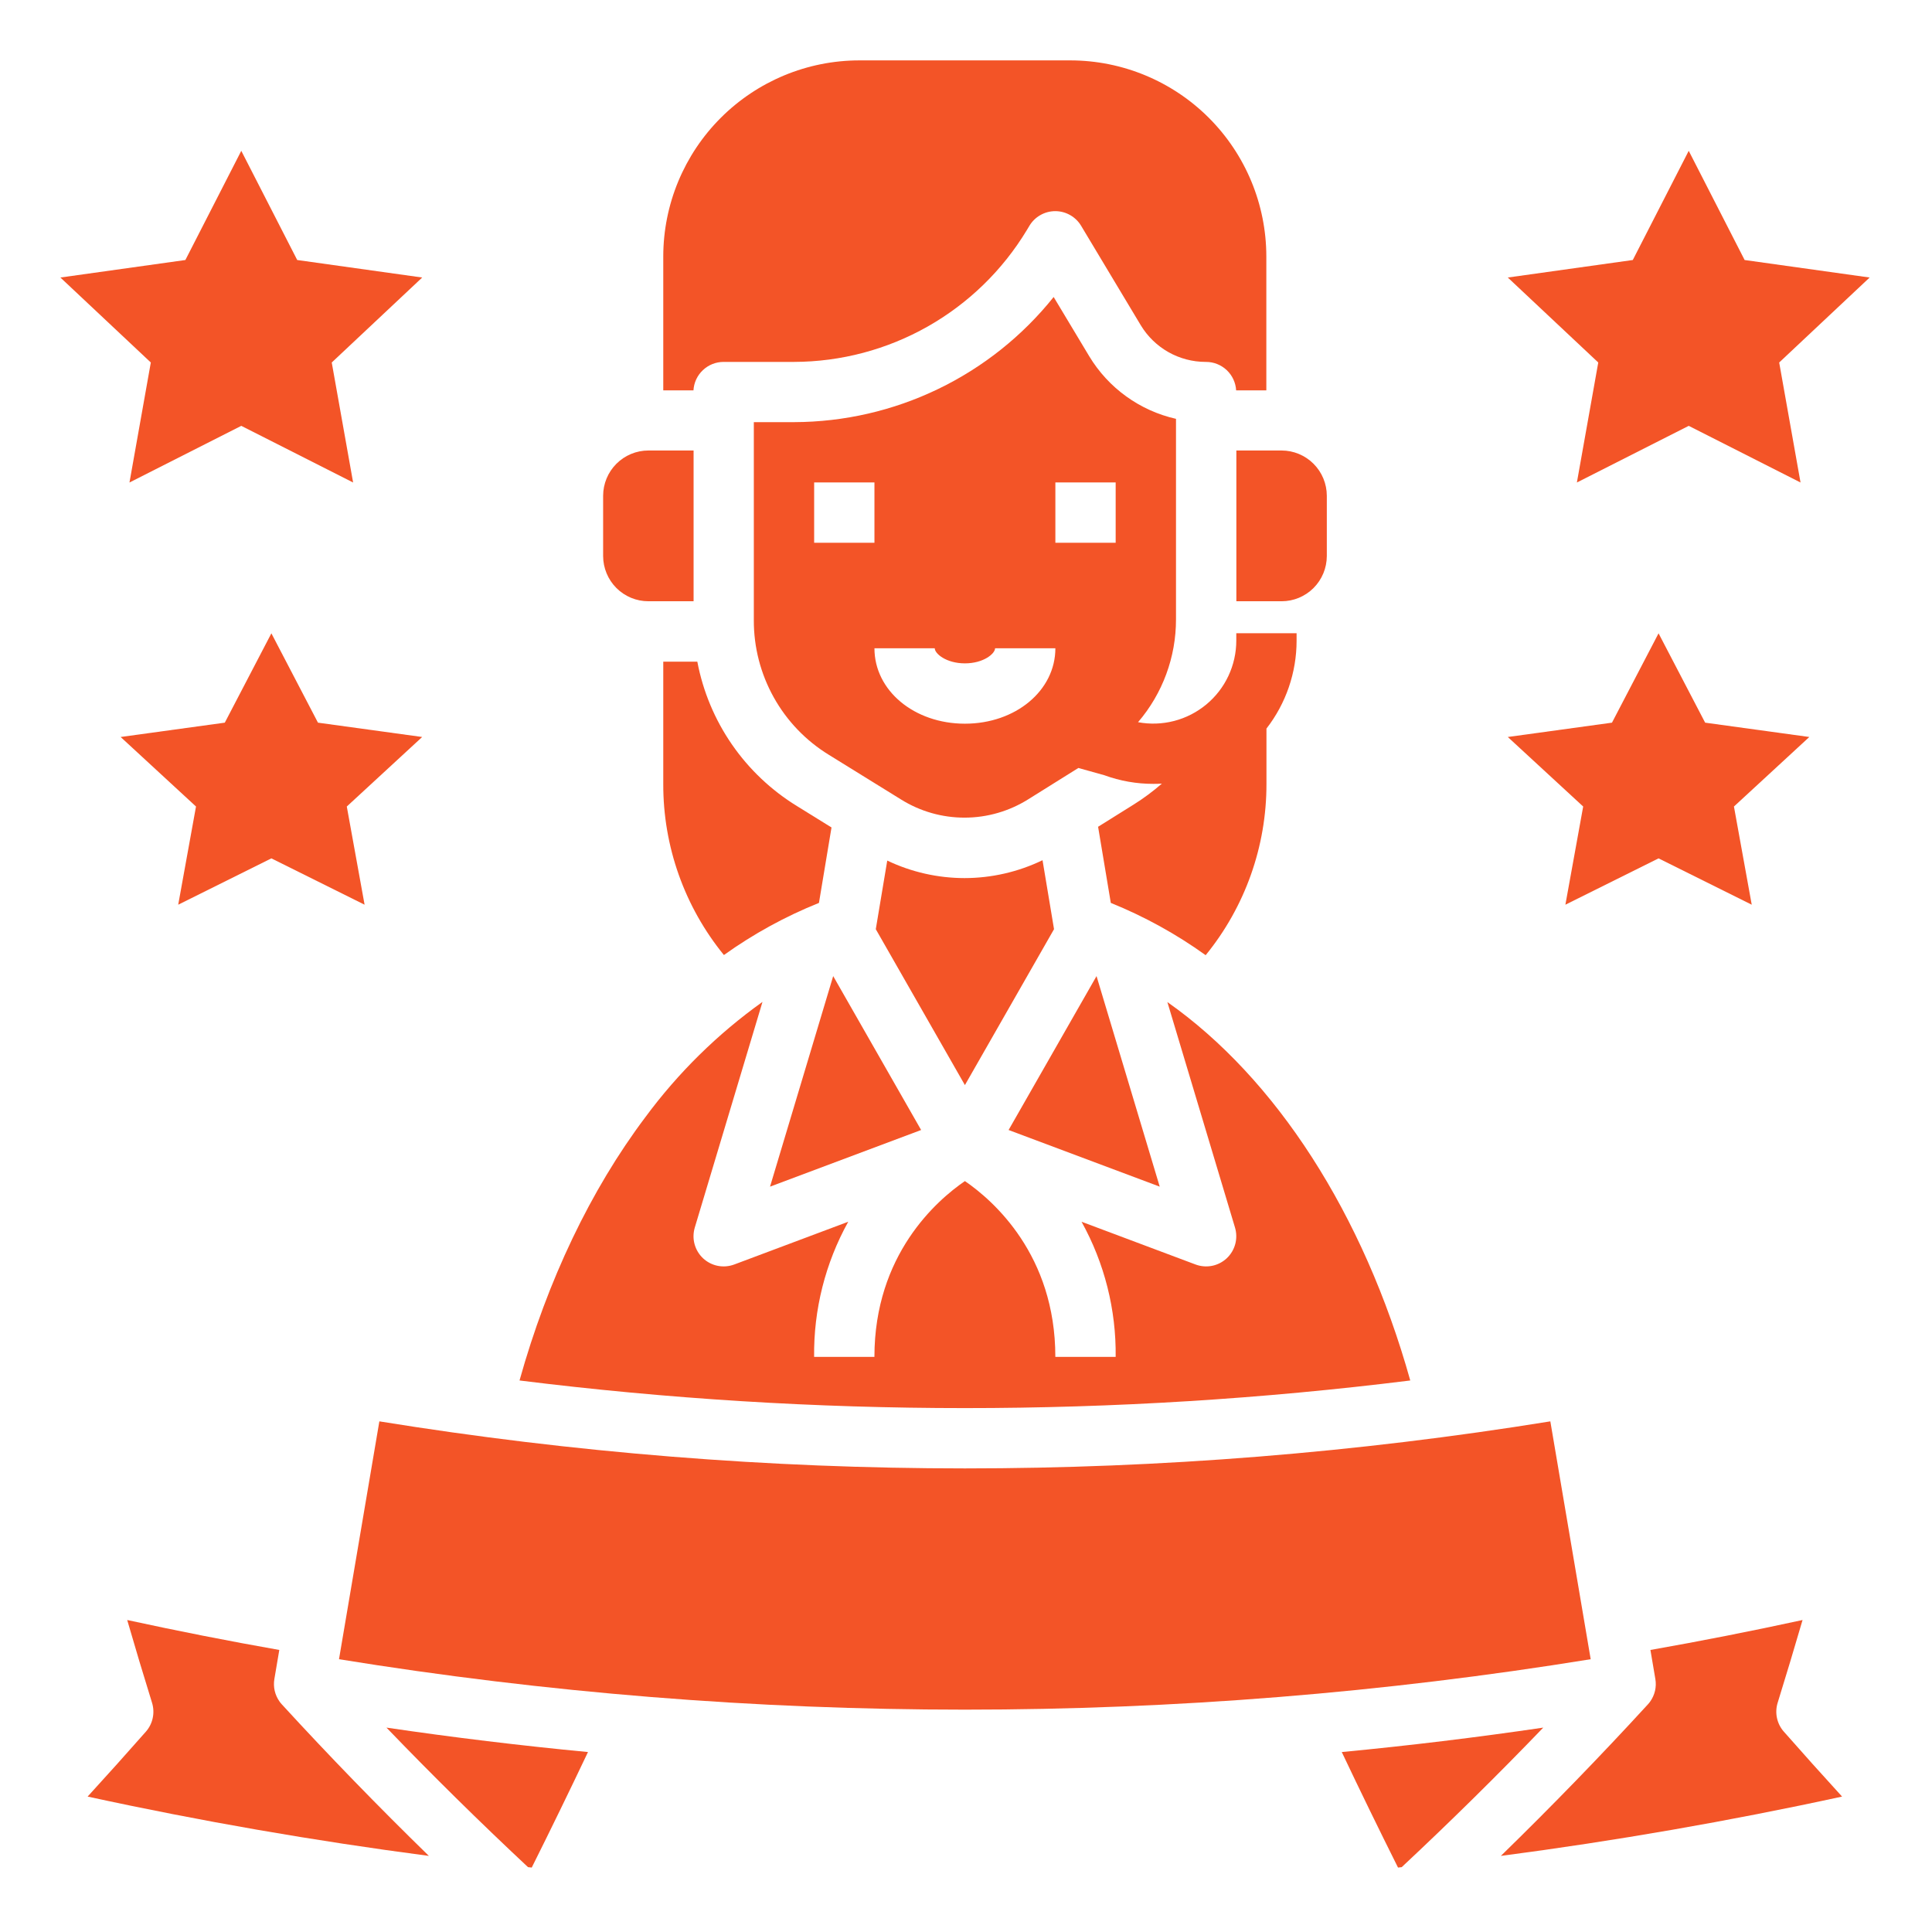 <svg width="62" height="62" viewBox="0 0 62 62" fill="none" xmlns="http://www.w3.org/2000/svg">
<path d="M7.743 4.84L5.949 8.344L1.938 8.906L4.84 11.633L4.155 15.484L7.743 13.666L11.332 15.484L10.646 11.633L13.549 8.906L9.538 8.344L7.743 4.84Z" fill="#F35427"/>
<path d="M8.709 20.324L10.204 23.191L13.548 23.651L11.129 25.882L11.7 29.033L8.709 27.546L5.719 29.033L6.29 25.882L3.871 23.651L7.214 23.191L8.709 20.324Z" fill="#F35427"/>
<path d="M35.189 31.324L32.367 36.263L37.217 38.081L35.189 31.324Z" fill="#F35427"/>
<path d="M26.738 31.324L24.711 38.081L29.56 36.263L26.738 31.324Z" fill="#F35427"/>
<path d="M49.752 45.613C37.307 47.626 24.619 47.626 12.174 45.613L10.879 53.246C24.181 55.404 37.745 55.404 51.047 53.246L49.752 45.613Z" fill="#F35427"/>
<path d="M57.245 55.57C57.135 55.446 57.06 55.295 57.025 55.133C56.99 54.971 56.998 54.802 57.047 54.644C57.32 53.764 57.587 52.876 57.846 51.988C56.227 52.34 54.593 52.662 52.964 52.949L53.122 53.881C53.144 54.006 53.14 54.134 53.112 54.258C53.083 54.382 53.031 54.499 52.957 54.603C52.934 54.636 52.909 54.667 52.881 54.697C51.369 56.346 49.789 57.974 48.164 59.558C51.836 59.077 55.502 58.44 59.114 57.654C58.483 56.963 57.857 56.266 57.245 55.57Z" fill="#F35427"/>
<path d="M16.945 59.919L17.064 59.932C17.677 58.705 18.281 57.464 18.869 56.225C16.71 56.019 14.555 55.758 12.402 55.441C13.871 56.968 15.391 58.466 16.945 59.919Z" fill="#F35427"/>
<path d="M45.257 44.301C43.759 38.947 40.935 34.598 37.462 32.157L39.633 39.395C39.684 39.567 39.687 39.751 39.64 39.925C39.593 40.099 39.498 40.257 39.367 40.38C39.235 40.503 39.071 40.587 38.895 40.622C38.718 40.657 38.535 40.642 38.366 40.579L34.708 39.207C35.444 40.533 35.821 42.028 35.803 43.544H33.867C33.867 40.268 31.873 38.525 30.965 37.902C30.059 38.524 28.061 40.266 28.061 43.544H26.126C26.108 42.028 26.485 40.533 27.221 39.207L23.563 40.579C23.394 40.642 23.211 40.657 23.034 40.622C22.858 40.587 22.694 40.503 22.562 40.38C22.431 40.257 22.336 40.099 22.289 39.925C22.242 39.752 22.245 39.568 22.296 39.395L24.469 32.152C23.029 33.18 21.76 34.429 20.709 35.853C18.955 38.185 17.57 41.089 16.672 44.301C26.163 45.483 35.765 45.483 45.257 44.301Z" fill="#F35427"/>
<path d="M43.059 56.225C43.646 57.464 44.25 58.704 44.864 59.932L44.982 59.919C46.536 58.466 48.056 56.968 49.525 55.441C47.373 55.758 45.218 56.019 43.059 56.225Z" fill="#F35427"/>
<path d="M9.046 54.697C9.018 54.667 8.993 54.636 8.97 54.603C8.896 54.499 8.844 54.382 8.815 54.258C8.787 54.134 8.784 54.006 8.805 53.881L8.963 52.949C7.334 52.662 5.7 52.34 4.082 51.988C4.339 52.876 4.606 53.765 4.879 54.644C4.928 54.802 4.936 54.971 4.901 55.133C4.867 55.295 4.791 55.446 4.682 55.57C4.069 56.266 3.444 56.963 2.812 57.654C6.425 58.44 10.091 59.077 13.763 59.558C12.138 57.973 10.558 56.346 9.046 54.697Z" fill="#F35427"/>
<path d="M50.604 15.484L54.193 13.666L57.781 15.484L57.096 11.633L59.999 8.906L55.987 8.344L54.193 4.84L52.398 8.344L48.387 8.906L51.29 11.633L50.604 15.484Z" fill="#F35427"/>
<path d="M50.235 29.033L53.225 27.546L56.215 29.033L55.644 25.882L58.063 23.651L54.72 23.191L53.225 20.324L51.73 23.191L48.387 23.651L50.806 25.882L50.235 29.033Z" fill="#F35427"/>
<path d="M30.952 28.179C30.094 28.178 29.247 27.986 28.473 27.617L28.105 29.819L30.965 34.822L33.825 29.818L33.456 27.605C32.675 27.982 31.819 28.178 30.952 28.179Z" fill="#F35427"/>
<path d="M23.221 11.614H25.483C26.986 11.61 28.463 11.219 29.771 10.478C31.079 9.737 32.174 8.672 32.951 7.386L33.035 7.246C33.121 7.102 33.242 6.984 33.388 6.902C33.533 6.819 33.697 6.776 33.865 6.776C34.032 6.776 34.196 6.819 34.341 6.902C34.487 6.984 34.608 7.102 34.694 7.246L36.61 10.44C36.826 10.797 37.131 11.093 37.494 11.299C37.857 11.504 38.268 11.613 38.685 11.614H38.703C38.95 11.614 39.188 11.709 39.368 11.879C39.547 12.048 39.655 12.281 39.669 12.527H40.638V8.227C40.636 6.56 39.973 4.961 38.794 3.782C37.615 2.603 36.016 1.939 34.349 1.938H27.575C25.907 1.939 24.309 2.603 23.13 3.782C21.95 4.961 21.287 6.56 21.285 8.227V12.527H22.254C22.268 12.281 22.376 12.048 22.556 11.879C22.735 11.709 22.973 11.614 23.221 11.614Z" fill="#F35427"/>
<path d="M22.378 21.234H21.285V25.159C21.279 27.159 21.967 29.098 23.231 30.648C24.177 29.971 25.201 29.409 26.281 28.975L26.684 26.554L25.578 25.869C24.751 25.362 24.039 24.688 23.488 23.89C22.937 23.092 22.559 22.187 22.378 21.234Z" fill="#F35427"/>
<path d="M41.127 14.457H39.676V19.295H41.127C41.512 19.295 41.881 19.142 42.153 18.87C42.425 18.598 42.578 18.229 42.579 17.844V15.909C42.578 15.524 42.425 15.155 42.153 14.883C41.881 14.611 41.512 14.457 41.127 14.457Z" fill="#F35427"/>
<path d="M22.258 14.457H20.807C20.422 14.457 20.053 14.611 19.781 14.883C19.509 15.155 19.356 15.524 19.355 15.909V17.844C19.356 18.229 19.509 18.598 19.781 18.87C20.053 19.142 20.422 19.295 20.807 19.295H22.258V14.457Z" fill="#F35427"/>
<path d="M39.674 20.559C39.674 20.95 39.587 21.337 39.421 21.691C39.255 22.045 39.012 22.358 38.711 22.608C38.41 22.857 38.058 23.038 37.68 23.136C37.301 23.234 36.905 23.248 36.521 23.176C37.31 22.256 37.742 21.083 37.739 19.872V13.441C37.163 13.311 36.62 13.066 36.142 12.721C35.663 12.376 35.26 11.938 34.955 11.433L33.813 9.531C32.813 10.78 31.547 11.789 30.105 12.484C28.665 13.179 27.086 13.542 25.486 13.547H24.191V19.903C24.188 20.769 24.408 21.621 24.83 22.378C25.251 23.134 25.86 23.77 26.599 24.223L28.915 25.656C29.529 26.039 30.237 26.241 30.96 26.239C31.683 26.238 32.391 26.032 33.003 25.647L34.606 24.645L35.44 24.878C35.944 25.062 36.476 25.156 37.013 25.155C37.104 25.155 37.195 25.153 37.286 25.147C37.001 25.395 36.697 25.621 36.377 25.821L35.239 26.532L35.647 28.975C36.725 29.411 37.747 29.974 38.691 30.653C39.956 29.102 40.645 27.16 40.642 25.159V23.381C41.269 22.574 41.609 21.581 41.609 20.56V20.321H39.674V20.559ZM33.868 15.482H35.803V17.418H33.868V15.482ZM26.127 17.418V15.482H28.062V17.418H26.127ZM28.062 20.804H29.997C29.997 20.975 30.365 21.288 30.965 21.288C31.565 21.288 31.933 20.975 31.933 20.804H33.868C33.868 22.161 32.593 23.224 30.965 23.224C29.337 23.224 28.062 22.161 28.062 20.804Z" fill="#F35427"/>
</svg>
